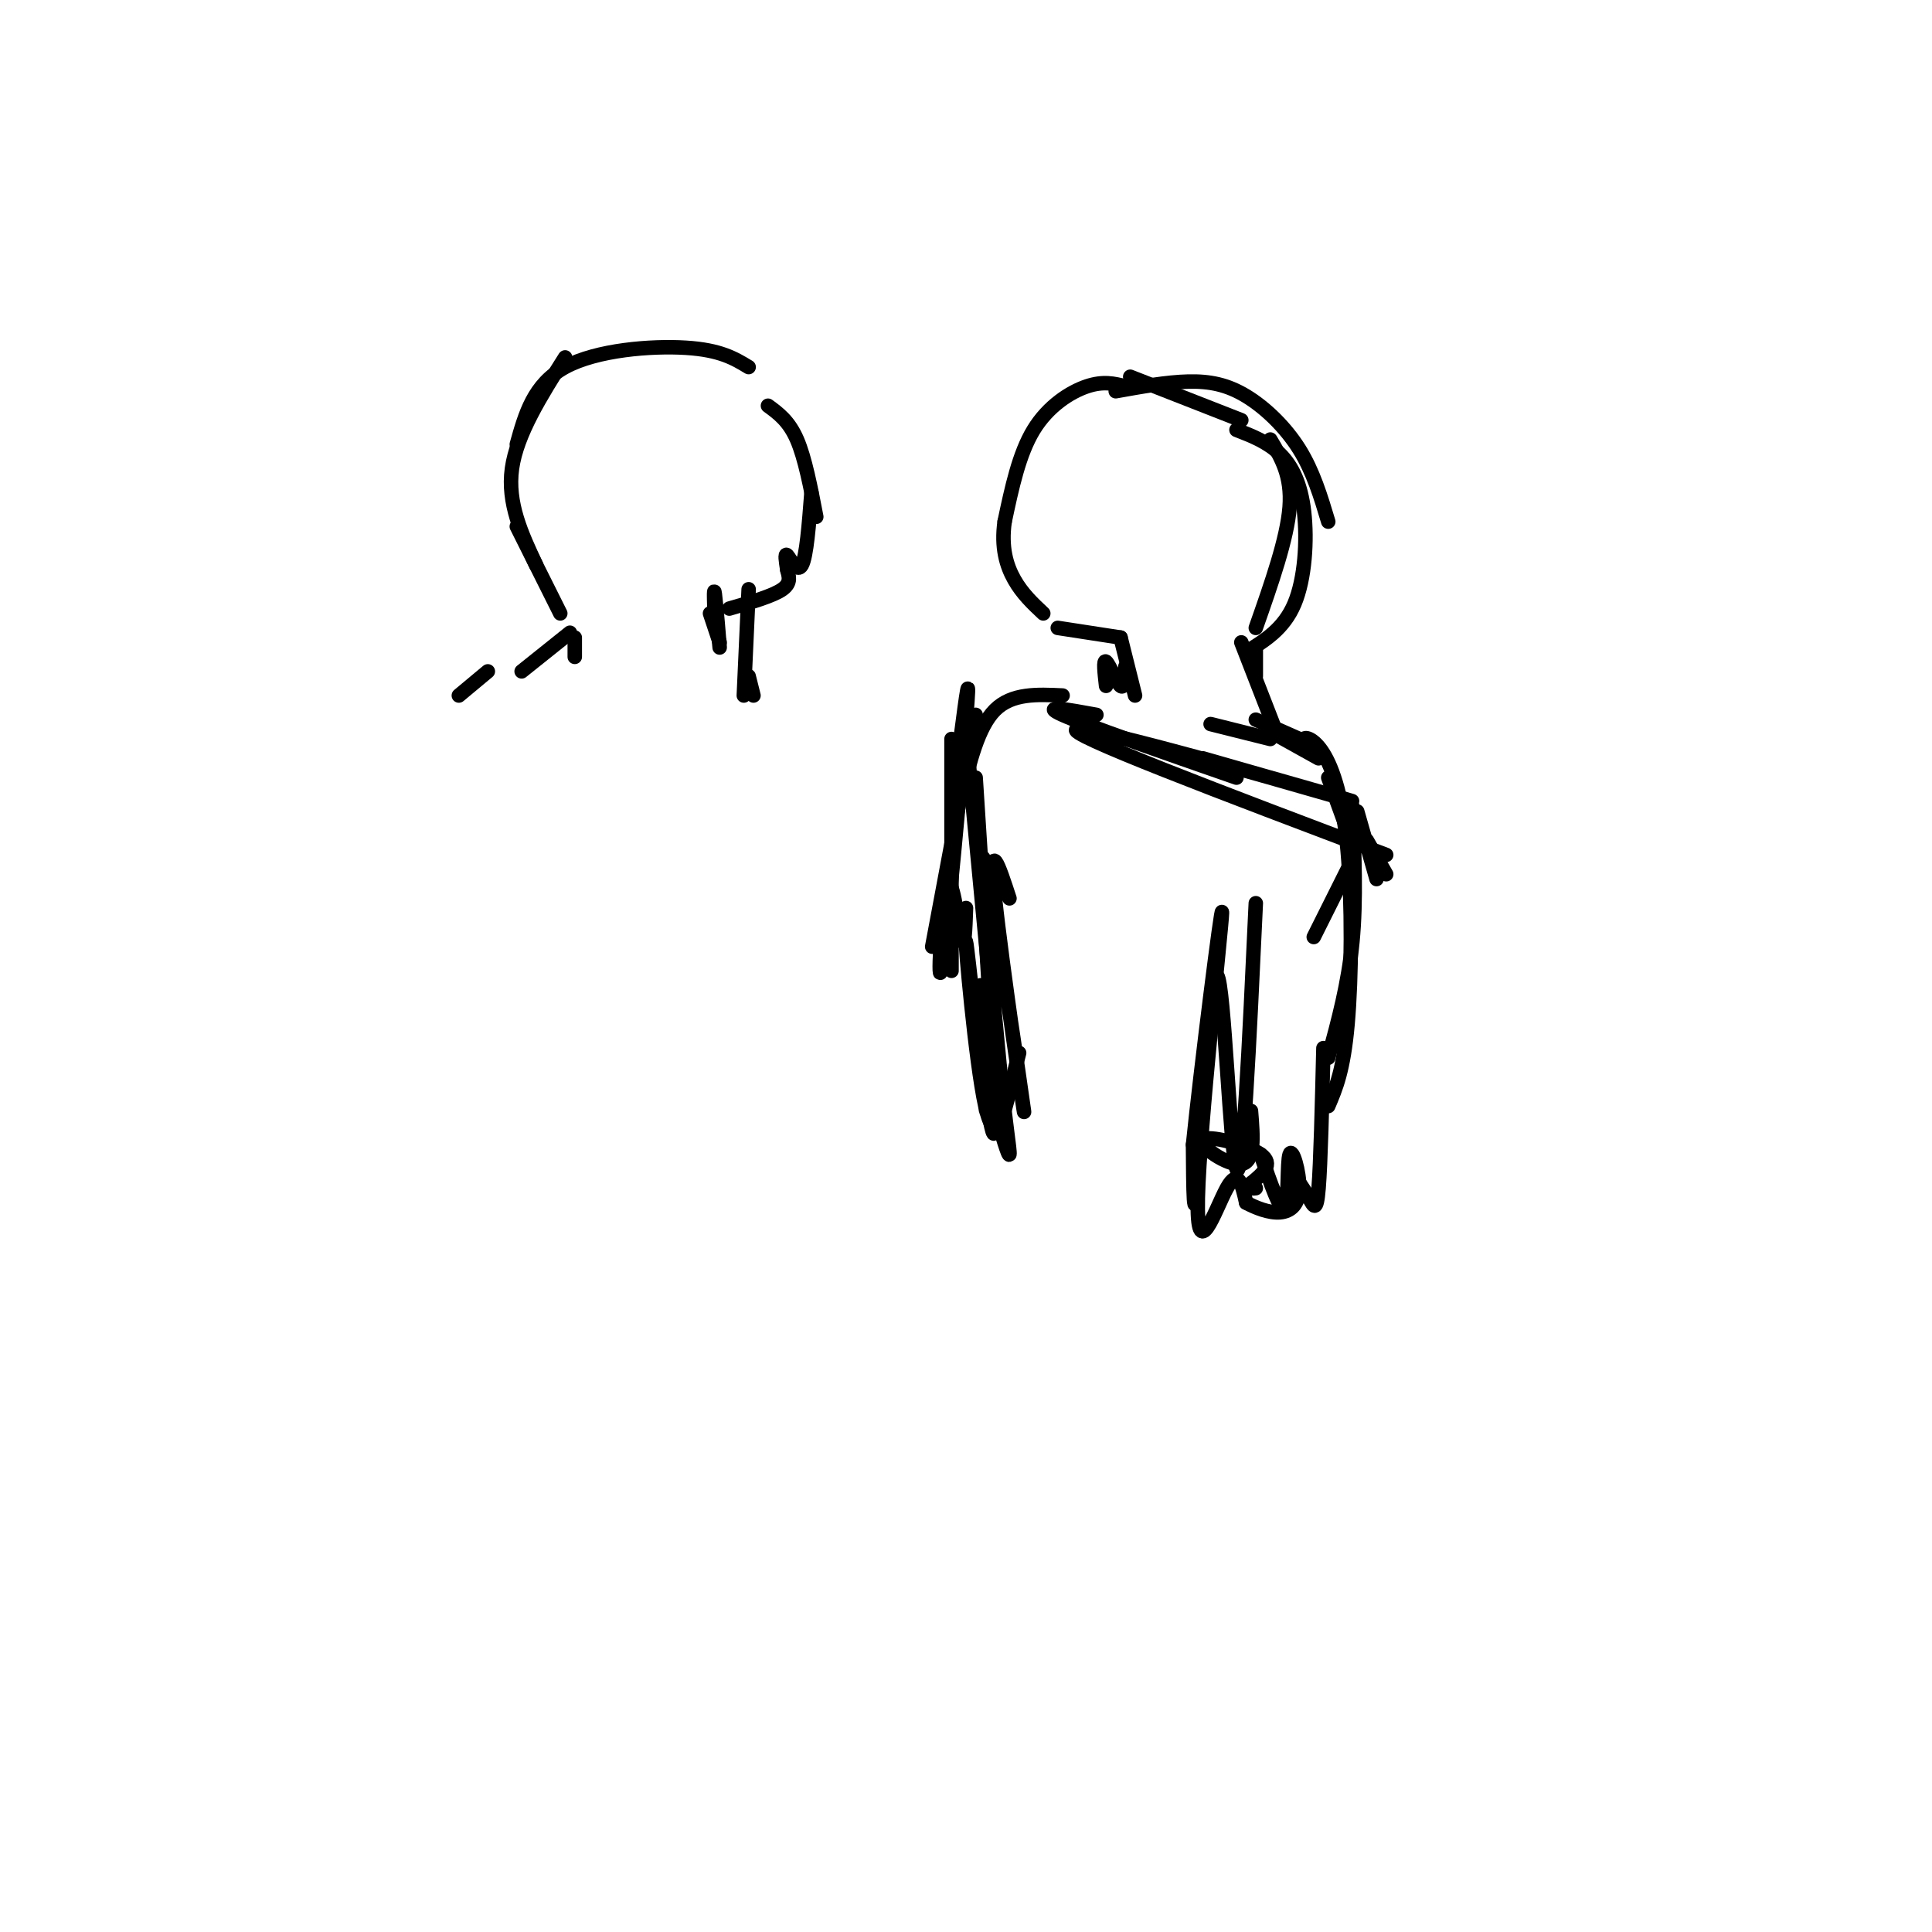 <svg viewBox='0 0 400 400' version='1.1' xmlns='http://www.w3.org/2000/svg' xmlns:xlink='http://www.w3.org/1999/xlink'><g fill='none' stroke='#000000' stroke-width='3' stroke-linecap='round' stroke-linejoin='round'><path d='M155,76c-2.933,-1.778 -5.867,-3.556 -13,-4c-7.133,-0.444 -18.467,0.444 -25,4c-6.533,3.556 -8.267,9.778 -10,16'/><path d='M117,74c-5.000,7.917 -10.000,15.833 -11,23c-1.000,7.167 2.000,13.583 5,20'/><path d='M107,109c0.000,0.000 9.000,18.000 9,18'/><path d='M147,127c0.000,0.000 2.000,6.000 2,6'/><path d='M148,123c0.533,6.000 1.067,12.000 1,11c-0.067,-1.000 -0.733,-9.000 -1,-11c-0.267,-2.000 -0.133,2.000 0,6'/><path d='M119,132c0.000,0.000 0.000,4.000 0,4'/><path d='M118,131c0.000,0.000 -10.000,8.000 -10,8'/><path d='M101,139c0.000,0.000 -6.000,5.000 -6,5'/><path d='M159,84c2.167,1.583 4.333,3.167 6,7c1.667,3.833 2.833,9.917 4,16'/><path d='M168,102c-0.511,6.622 -1.022,13.244 -2,15c-0.978,1.756 -2.422,-1.356 -3,-2c-0.578,-0.644 -0.289,1.178 0,3'/><path d='M163,118c0.267,1.178 0.933,2.622 -1,4c-1.933,1.378 -6.467,2.689 -11,4'/><path d='M155,122c0.000,0.000 -1.000,22.000 -1,22'/><path d='M155,140c0.000,0.000 1.000,4.000 1,4'/><path d='M233,80c-2.289,-0.578 -4.578,-1.156 -8,0c-3.422,1.156 -7.978,4.044 -11,9c-3.022,4.956 -4.511,11.978 -6,19'/><path d='M208,108c-0.756,5.311 0.356,9.089 2,12c1.644,2.911 3.822,4.956 6,7'/><path d='M219,130c0.000,0.000 13.000,2.000 13,2'/><path d='M232,132c0.000,0.000 3.000,12.000 3,12'/><path d='M233,138c-0.089,2.356 -0.178,4.711 -1,4c-0.822,-0.711 -2.378,-4.489 -3,-5c-0.622,-0.511 -0.311,2.244 0,5'/><path d='M234,78c0.000,0.000 23.000,9.000 23,9'/><path d='M231,81c5.274,-0.946 10.548,-1.893 15,-2c4.452,-0.107 8.083,0.625 12,3c3.917,2.375 8.119,6.393 11,11c2.881,4.607 4.440,9.804 6,15'/><path d='M263,91c2.250,3.750 4.500,7.500 4,14c-0.500,6.500 -3.750,15.750 -7,25'/><path d='M256,89c3.238,1.262 6.476,2.524 9,5c2.524,2.476 4.333,6.167 5,12c0.667,5.833 0.190,13.810 -2,19c-2.190,5.190 -6.095,7.595 -10,10'/><path d='M260,134c0.000,0.000 0.000,6.000 0,6'/><path d='M257,133c0.000,0.000 7.000,18.000 7,18'/><path d='M260,149c0.000,0.000 9.000,4.000 9,4'/><path d='M264,152c0.000,0.000 9.000,5.000 9,5'/><path d='M255,151c-2.667,-0.667 -5.333,-1.333 -4,-1c1.333,0.333 6.667,1.667 12,3'/><path d='M227,148c-5.917,-1.083 -11.833,-2.167 -7,0c4.833,2.167 20.417,7.583 36,13'/><path d='M249,157c19.244,5.511 38.489,11.022 28,8c-10.489,-3.022 -50.711,-14.578 -54,-14c-3.289,0.578 30.356,13.289 64,26'/><path d='M275,161c0.000,0.000 4.000,11.000 4,11'/><path d='M281,168c0.000,0.000 4.000,14.000 4,14'/><path d='M283,174c0.000,0.000 4.000,7.000 4,7'/><path d='M280,178c0.000,0.000 -8.000,16.000 -8,16'/><path d='M280,167c0.417,9.667 0.833,19.333 0,28c-0.833,8.667 -2.917,16.333 -5,24'/><path d='M273,156c-1.576,-1.262 -3.152,-2.523 -3,-3c0.152,-0.477 2.030,-0.169 4,3c1.970,3.169 4.030,9.199 5,20c0.970,10.801 0.848,26.372 0,36c-0.848,9.628 -2.424,13.314 -4,17'/><path d='M274,217c-0.289,11.889 -0.578,23.778 -1,29c-0.422,5.222 -0.978,3.778 -2,2c-1.022,-1.778 -2.511,-3.889 -4,-6'/><path d='M259,230c0.429,5.268 0.857,10.536 -2,11c-2.857,0.464 -9.000,-3.875 -8,-5c1.000,-1.125 9.143,0.964 12,3c2.857,2.036 0.429,4.018 -2,6'/><path d='M259,245c-0.167,1.167 0.417,1.083 1,1'/><path d='M260,187c-1.351,29.060 -2.702,58.119 -4,55c-1.298,-3.119 -2.542,-38.417 -4,-40c-1.458,-1.583 -3.131,30.548 -4,42c-0.869,11.452 -0.935,2.226 -1,-7'/><path d='M247,237c1.590,-15.571 6.065,-50.998 6,-48c-0.065,2.998 -4.671,44.423 -5,59c-0.329,14.577 3.620,2.308 6,-2c2.380,-4.308 3.190,-0.654 4,3'/><path d='M258,249c1.929,1.050 4.752,2.176 7,2c2.248,-0.176 3.922,-1.656 4,-5c0.078,-3.344 -1.441,-8.554 -2,-7c-0.559,1.554 -0.160,9.873 -1,11c-0.840,1.127 -2.920,-4.936 -5,-11'/><path d='M220,144c-5.250,-0.250 -10.500,-0.500 -14,3c-3.500,3.500 -5.250,10.750 -7,18'/><path d='M202,148c0.000,0.000 -9.000,48.000 -9,48'/><path d='M197,153c0.000,0.000 0.000,48.000 0,48'/><path d='M200,152c0.000,0.000 6.000,63.000 6,63'/><path d='M203,204c0.960,15.458 1.920,30.915 1,25c-0.920,-5.915 -3.721,-33.204 -4,-34c-0.279,-0.796 1.963,24.901 4,34c2.037,9.099 3.868,1.600 5,-3c1.132,-4.600 1.566,-6.300 2,-8'/><path d='M209,186c-2.202,-6.744 -4.405,-13.488 -3,0c1.405,13.488 6.417,47.208 6,44c-0.417,-3.208 -6.262,-43.345 -8,-51c-1.738,-7.655 0.631,17.173 3,42'/><path d='M207,221c1.044,10.933 2.156,17.267 2,18c-0.156,0.733 -1.578,-4.133 -3,-9'/><path d='M202,161c2.083,32.333 4.167,64.667 4,72c-0.167,7.333 -2.583,-10.333 -5,-28'/><path d='M199,152c0.997,-7.617 1.994,-15.234 1,-3c-0.994,12.234 -3.978,44.321 -5,51c-1.022,6.679 -0.083,-12.048 1,-16c1.083,-3.952 2.309,6.871 3,10c0.691,3.129 0.845,-1.435 1,-6'/></g>
</svg>